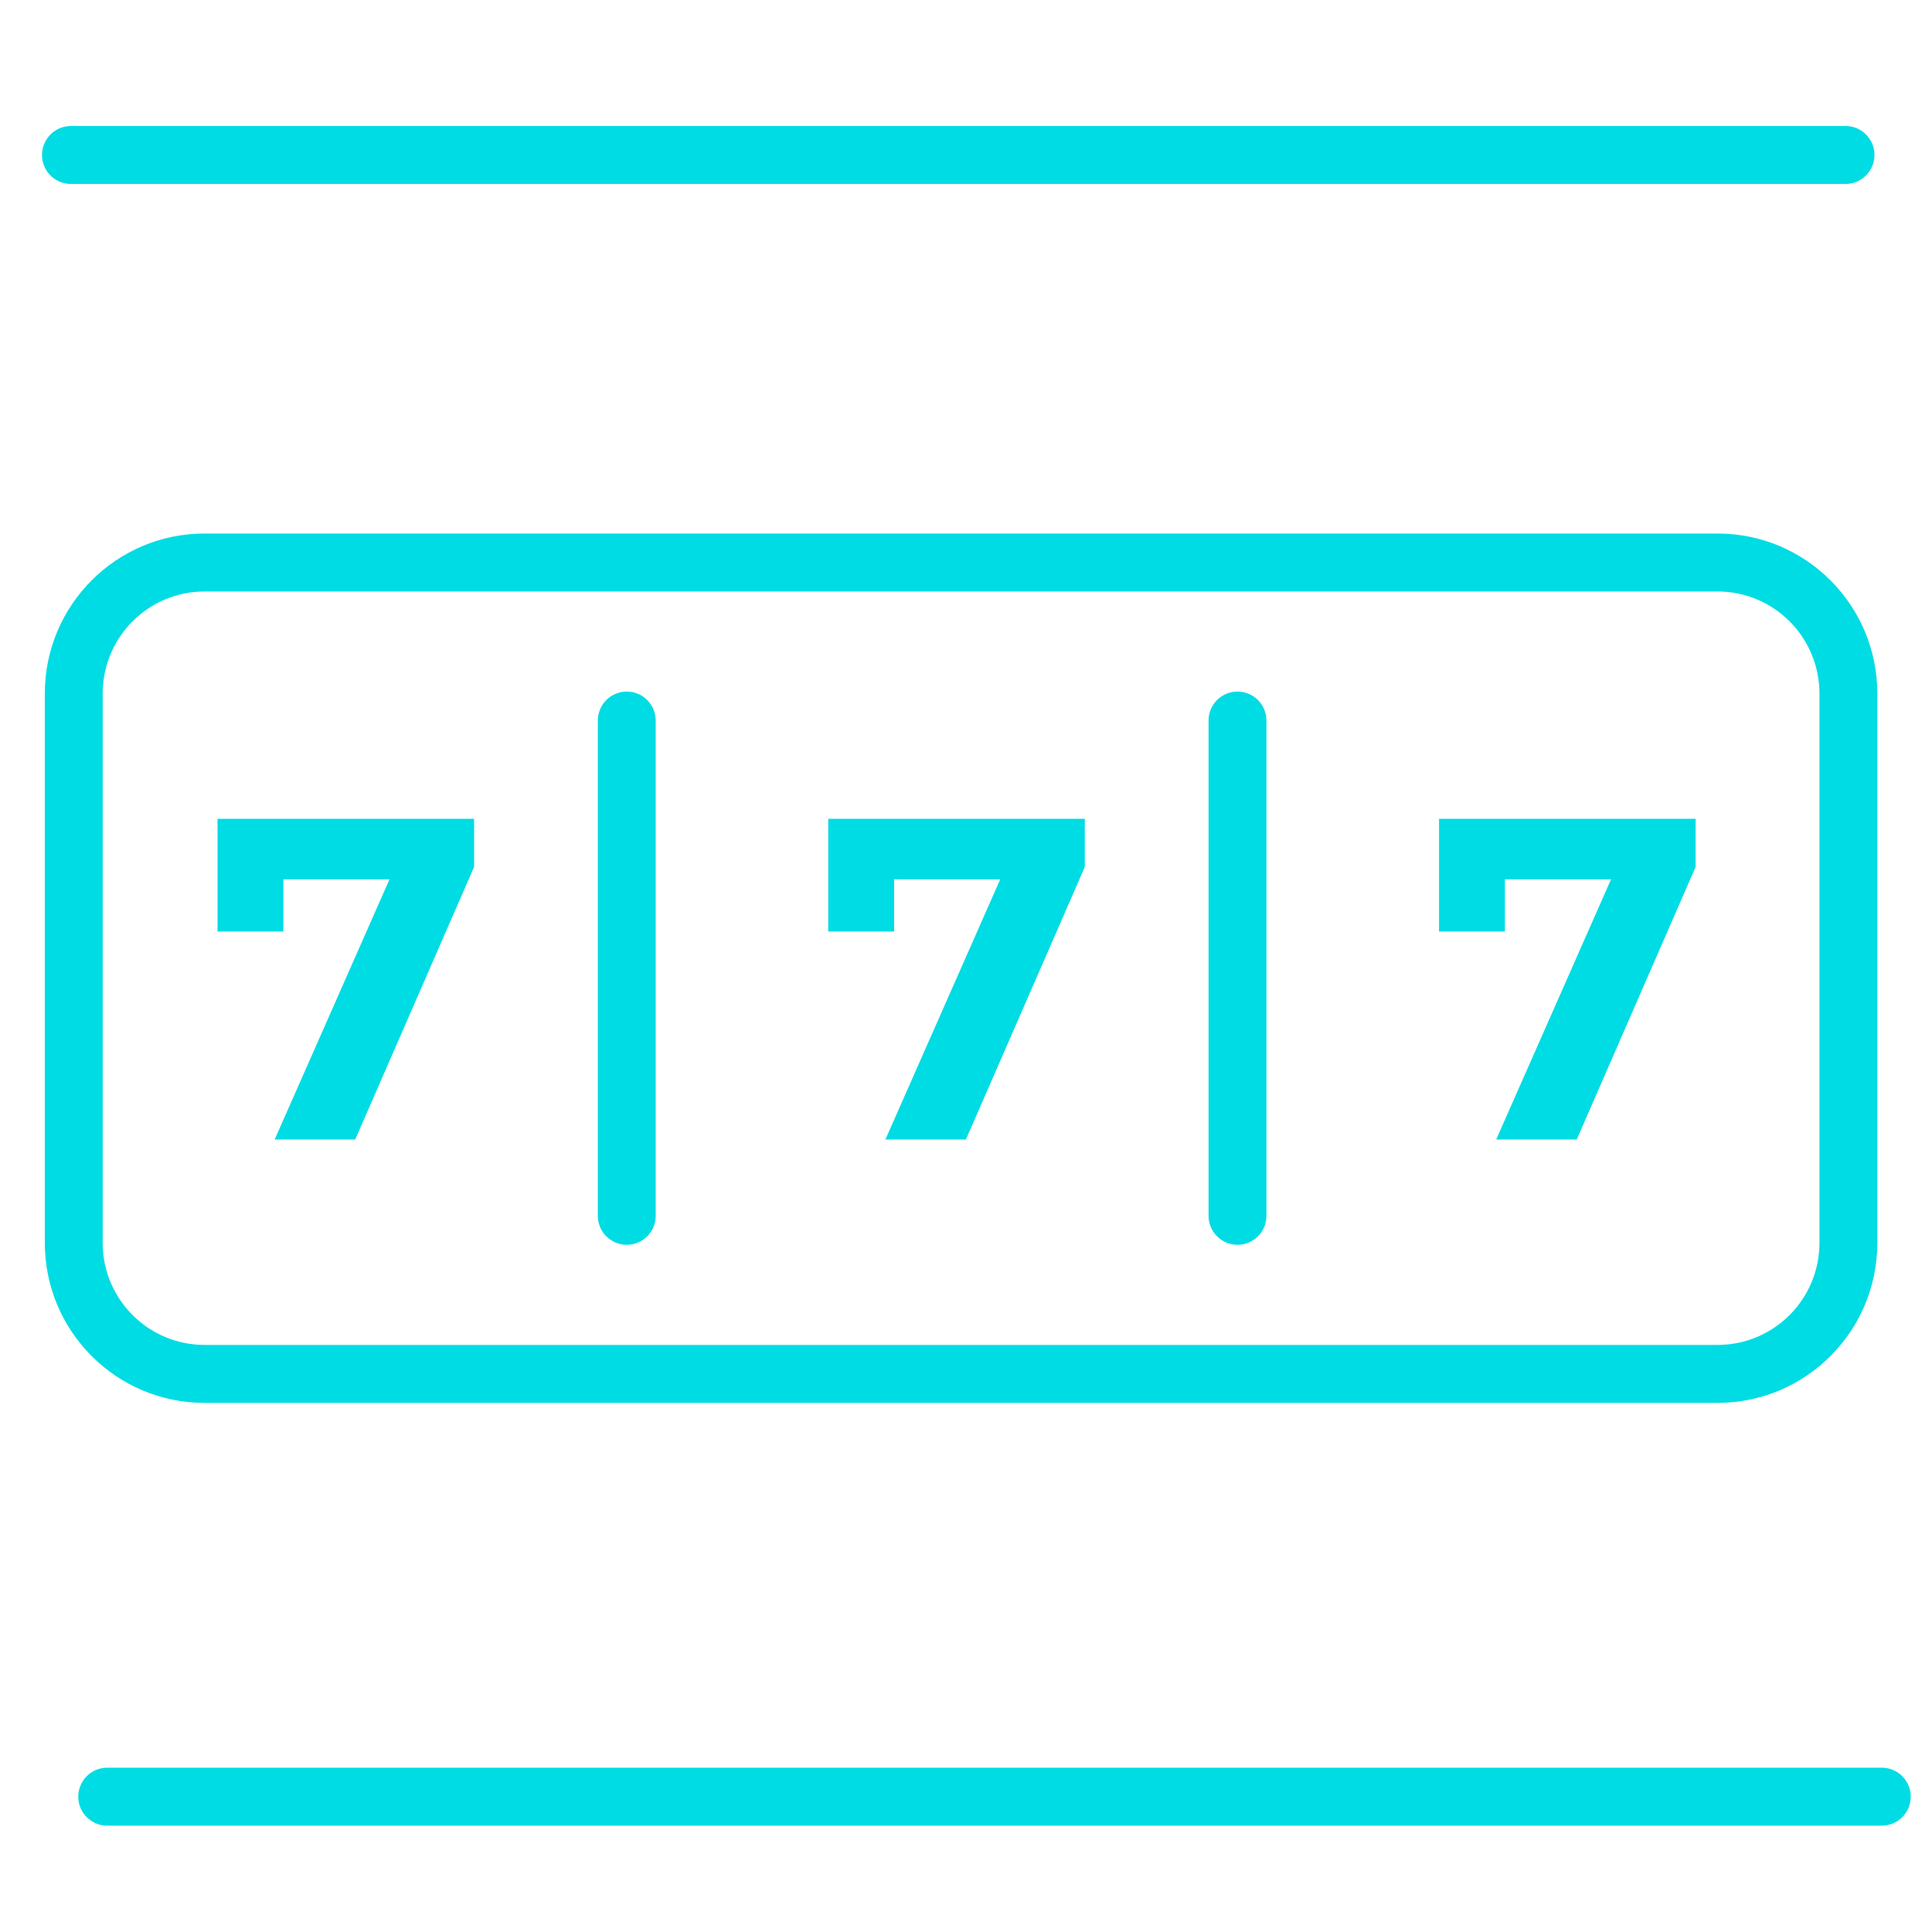 <svg width="46" height="46" viewBox="0 0 46 46" fill="none" xmlns="http://www.w3.org/2000/svg">
<path d="M6.54 27.131L9.274 20.936H6.747V22.179H5.179V19.496H11.288V20.641L8.457 27.131H6.54Z" fill="#00DCE4"/>
<path d="M21.081 27.131L23.815 20.936H21.288V22.179H19.72V19.496H25.829V20.641L22.998 27.131H21.081Z" fill="#00DCE4"/>
<path d="M38.358 20.936L35.624 27.131H37.541L40.372 20.641V19.496H34.263V22.179H35.831V20.936H38.358Z" fill="#00DCE4"/>
<path d="M14.234 28.948C14.234 29.329 14.542 29.638 14.923 29.638C15.303 29.638 15.612 29.329 15.612 28.948V17.156C15.612 16.775 15.303 16.466 14.923 16.466C14.542 16.466 14.234 16.775 14.234 17.156L14.234 28.948Z" fill="#00DCE4"/>
<path d="M29.464 29.638C29.084 29.638 28.775 29.329 28.775 28.948V17.156C28.775 16.775 29.084 16.466 29.464 16.466C29.845 16.466 30.153 16.775 30.153 17.156V28.948C30.153 29.329 29.845 29.638 29.464 29.638Z" fill="#00DCE4"/>
<path fill-rule="evenodd" clip-rule="evenodd" d="M4.871 12.703C2.77 12.703 1.067 14.409 1.067 16.513V29.592C1.067 31.696 2.77 33.402 4.871 33.402H40.894C42.995 33.402 44.698 31.696 44.698 29.592V16.513C44.698 14.409 42.995 12.703 40.894 12.703H4.871ZM40.894 14.083H4.871C3.531 14.083 2.445 15.171 2.445 16.513V29.592C2.445 30.934 3.531 32.022 4.871 32.022H40.894C42.234 32.022 43.32 30.934 43.32 29.592V16.513C43.32 15.171 42.234 14.083 40.894 14.083Z" fill="#00DCE4"/>
<path d="M2.552 42.088C2.172 42.088 1.863 42.397 1.863 42.778C1.863 43.159 2.172 43.468 2.552 43.468H44.805C45.185 43.468 45.494 43.159 45.494 42.778C45.494 42.397 45.185 42.088 44.805 42.088H2.552Z" fill="#00DCE4"/>
<path d="M1.689 3C1.308 3 1 3.309 1 3.69C1 4.071 1.308 4.38 1.689 4.38H43.942C44.322 4.38 44.63 4.071 44.63 3.69C44.63 3.309 44.322 3 43.942 3H1.689Z" fill="#00DCE4"/>
</svg>
